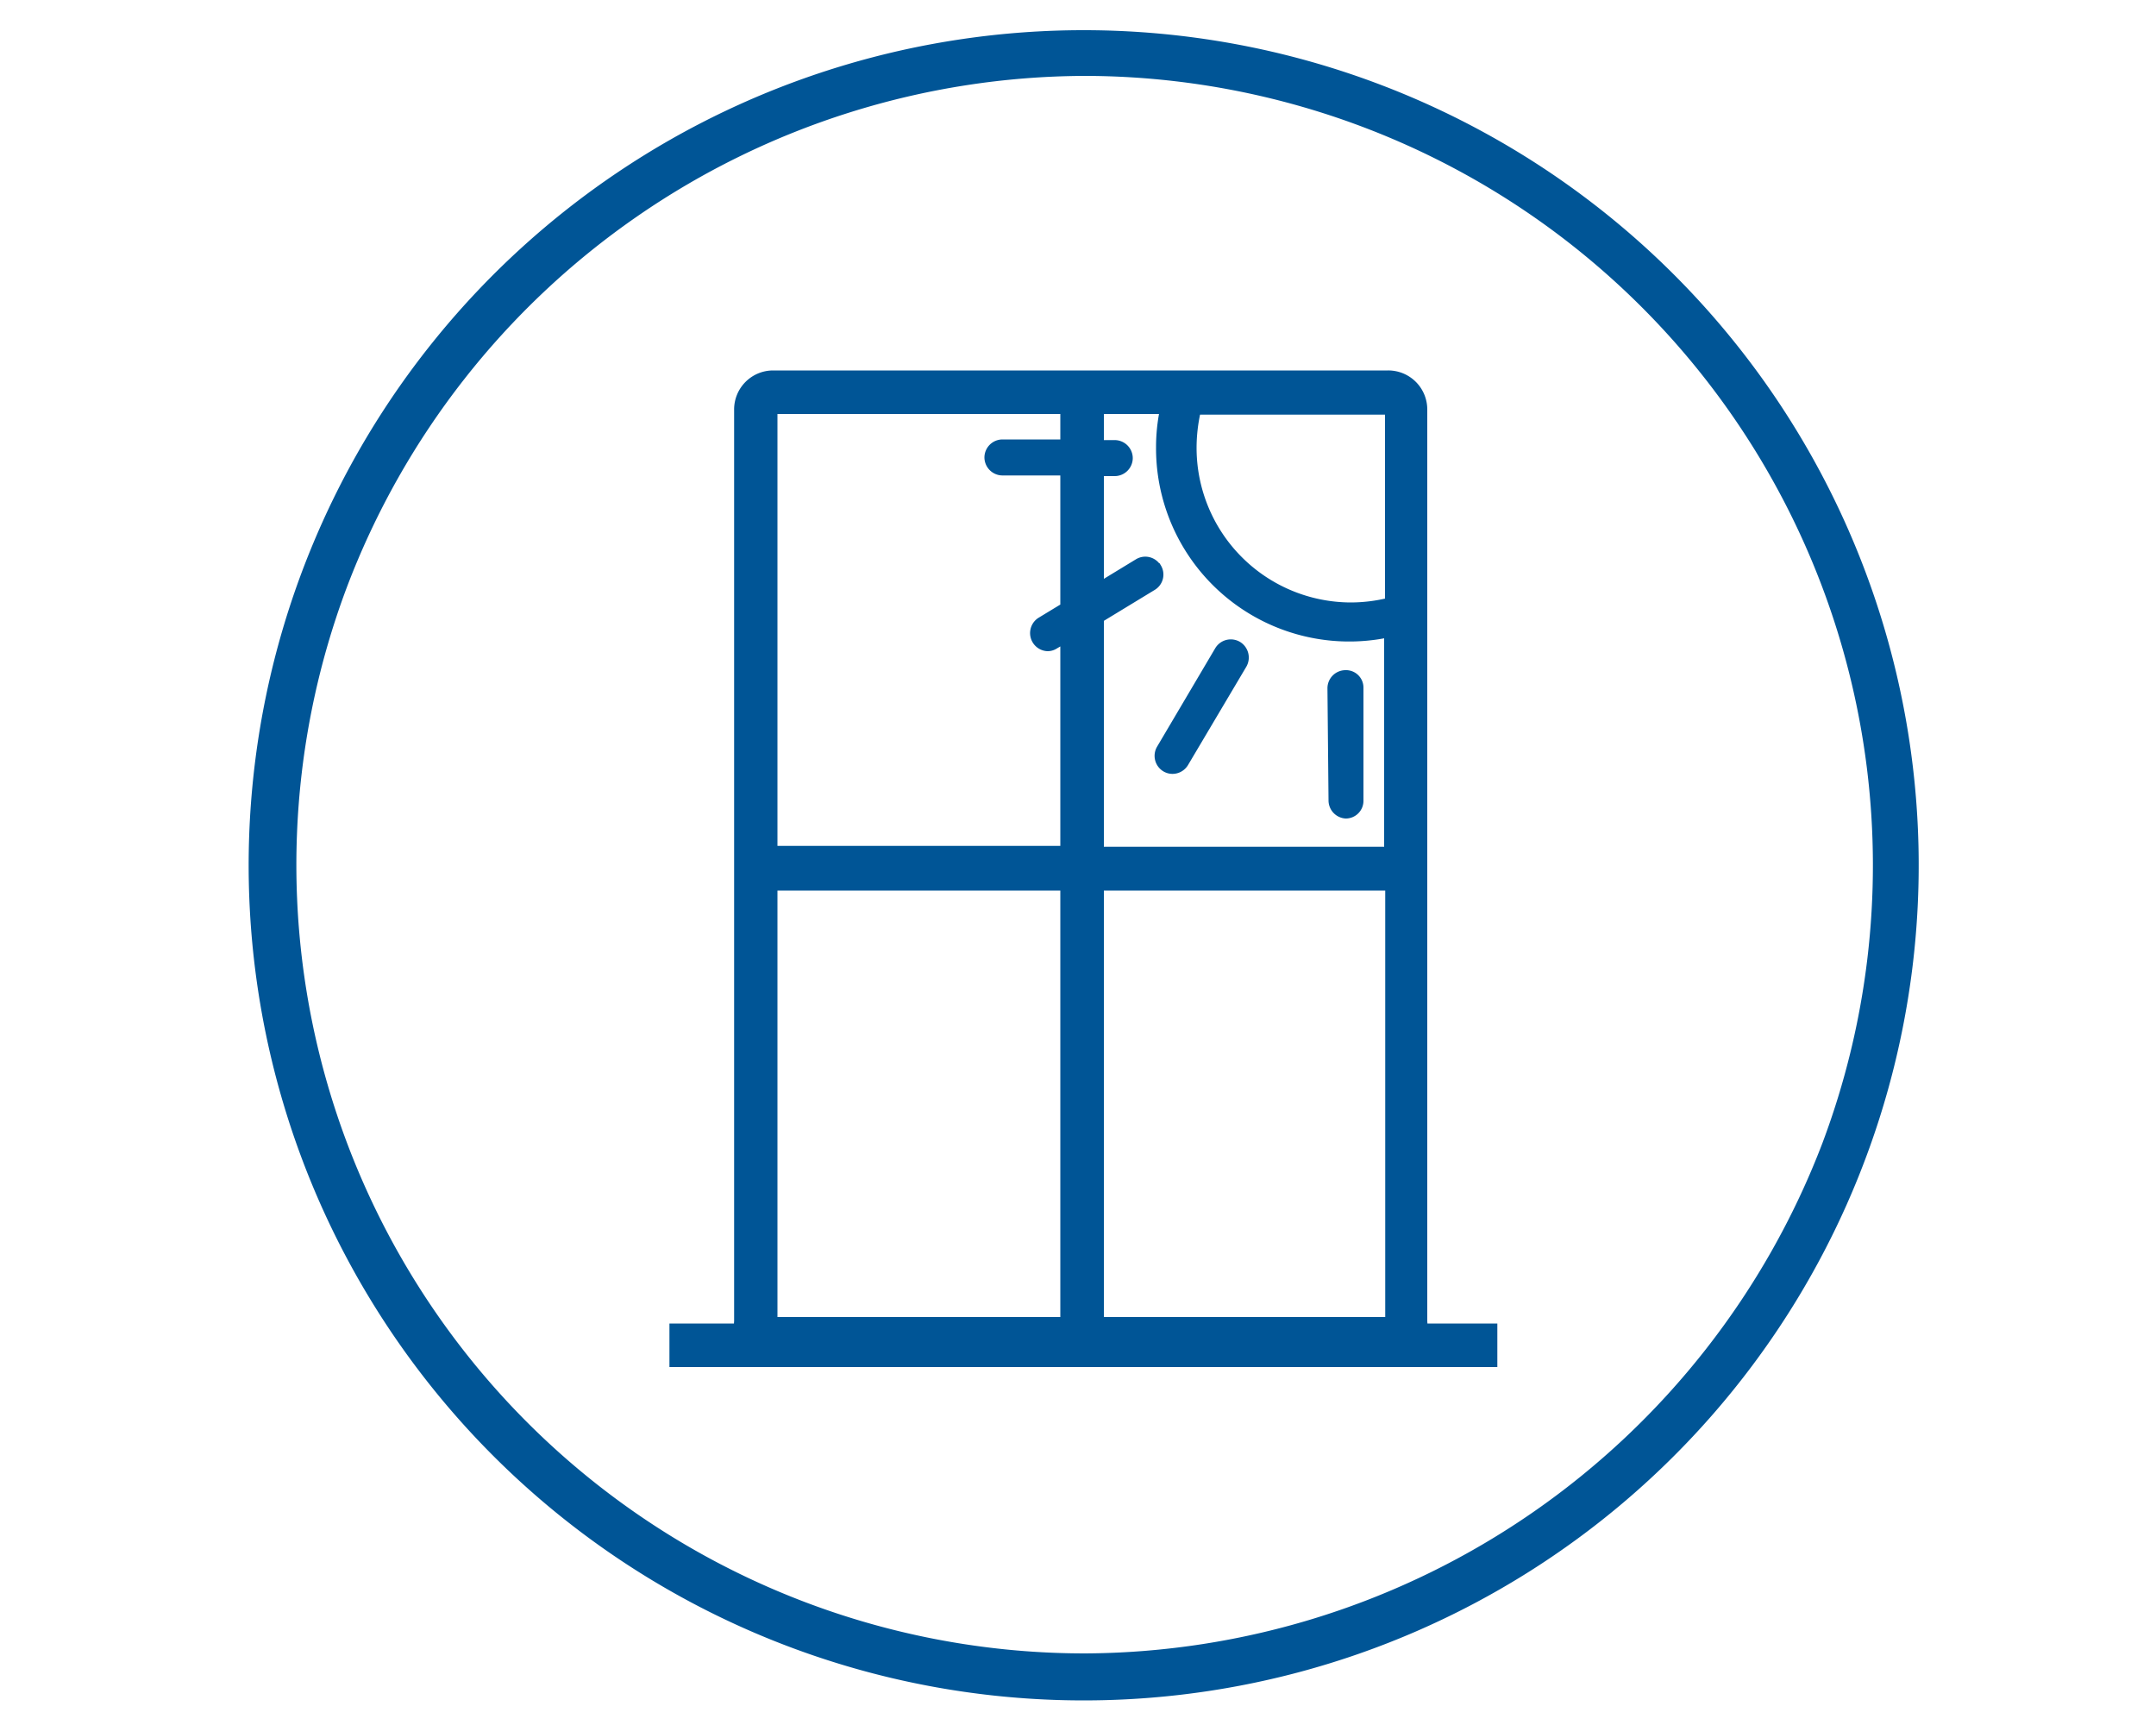 <svg id="Layer_1" data-name="Layer 1" xmlns="http://www.w3.org/2000/svg" viewBox="0 0 100 80"><defs><style>.cls-1{fill:#005596;stroke:#005596;stroke-miterlimit:10;stroke-width:0.4px;}</style></defs><title>Ask Me Icons_100x80</title><path class="cls-1" d="M50.32,1.6V3.32a36.81,36.81,0,0,1,34.4,49.75A37,37,0,0,1,50.31,76.88a36.77,36.77,0,0,1-34.4-49.74A36.94,36.94,0,0,1,50.32,3.32V1.6m0,0A38.53,38.53,0,1,0,63.89,4.09,38.52,38.52,0,0,0,50.32,1.6Z"/><path class="cls-1" d="M66,61.58a1.45,1.45,0,0,0,0-.3V19a1.61,1.61,0,0,0-1.62-1.62H35.86A1.61,1.61,0,0,0,34.25,19V61.28a1.45,1.45,0,0,0,0,.3h-3V63.2h38V61.58ZM35.86,41.1H49.38V61.28H35.86ZM51,41.1H64.45V61.28H51Zm2.66-14.78a.63.63,0,0,0-.87-.21L51,27.2V21.88h.7a.64.64,0,0,0,.64-.64.64.64,0,0,0-.64-.63H51V19h3a8.42,8.42,0,0,0-.18,1.74,8.76,8.76,0,0,0,10.58,8.62V39.47H51V28.68l2.45-1.49A.63.63,0,0,0,53.67,26.32Zm10.78,1.6a7.54,7.54,0,0,1-1.78.22,7.37,7.37,0,0,1-7.36-7.37,7.8,7.8,0,0,1,.2-1.74h8.94ZM49.38,19v1.58H46.5a.64.64,0,0,0-.64.63.64.64,0,0,0,.64.64h2.88v6.3l-1.12.68A.64.64,0,0,0,48.59,30a.6.6,0,0,0,.33-.1l.46-.27v9.8H35.86V19Z"/><path class="cls-1" d="M54.06,35.6a.62.62,0,0,0,.32.09.64.64,0,0,0,.55-.31l2.71-4.57a.65.65,0,0,0-.23-.87.64.64,0,0,0-.87.22l-2.7,4.57A.64.64,0,0,0,54.06,35.6Z"/><path class="cls-1" d="M62.42,37.76h0a.62.62,0,0,0,.62-.64l0-5.21a.61.61,0,0,0-.64-.63.64.64,0,0,0-.63.64l.05,5.21A.64.64,0,0,0,62.42,37.76Z"/></svg>